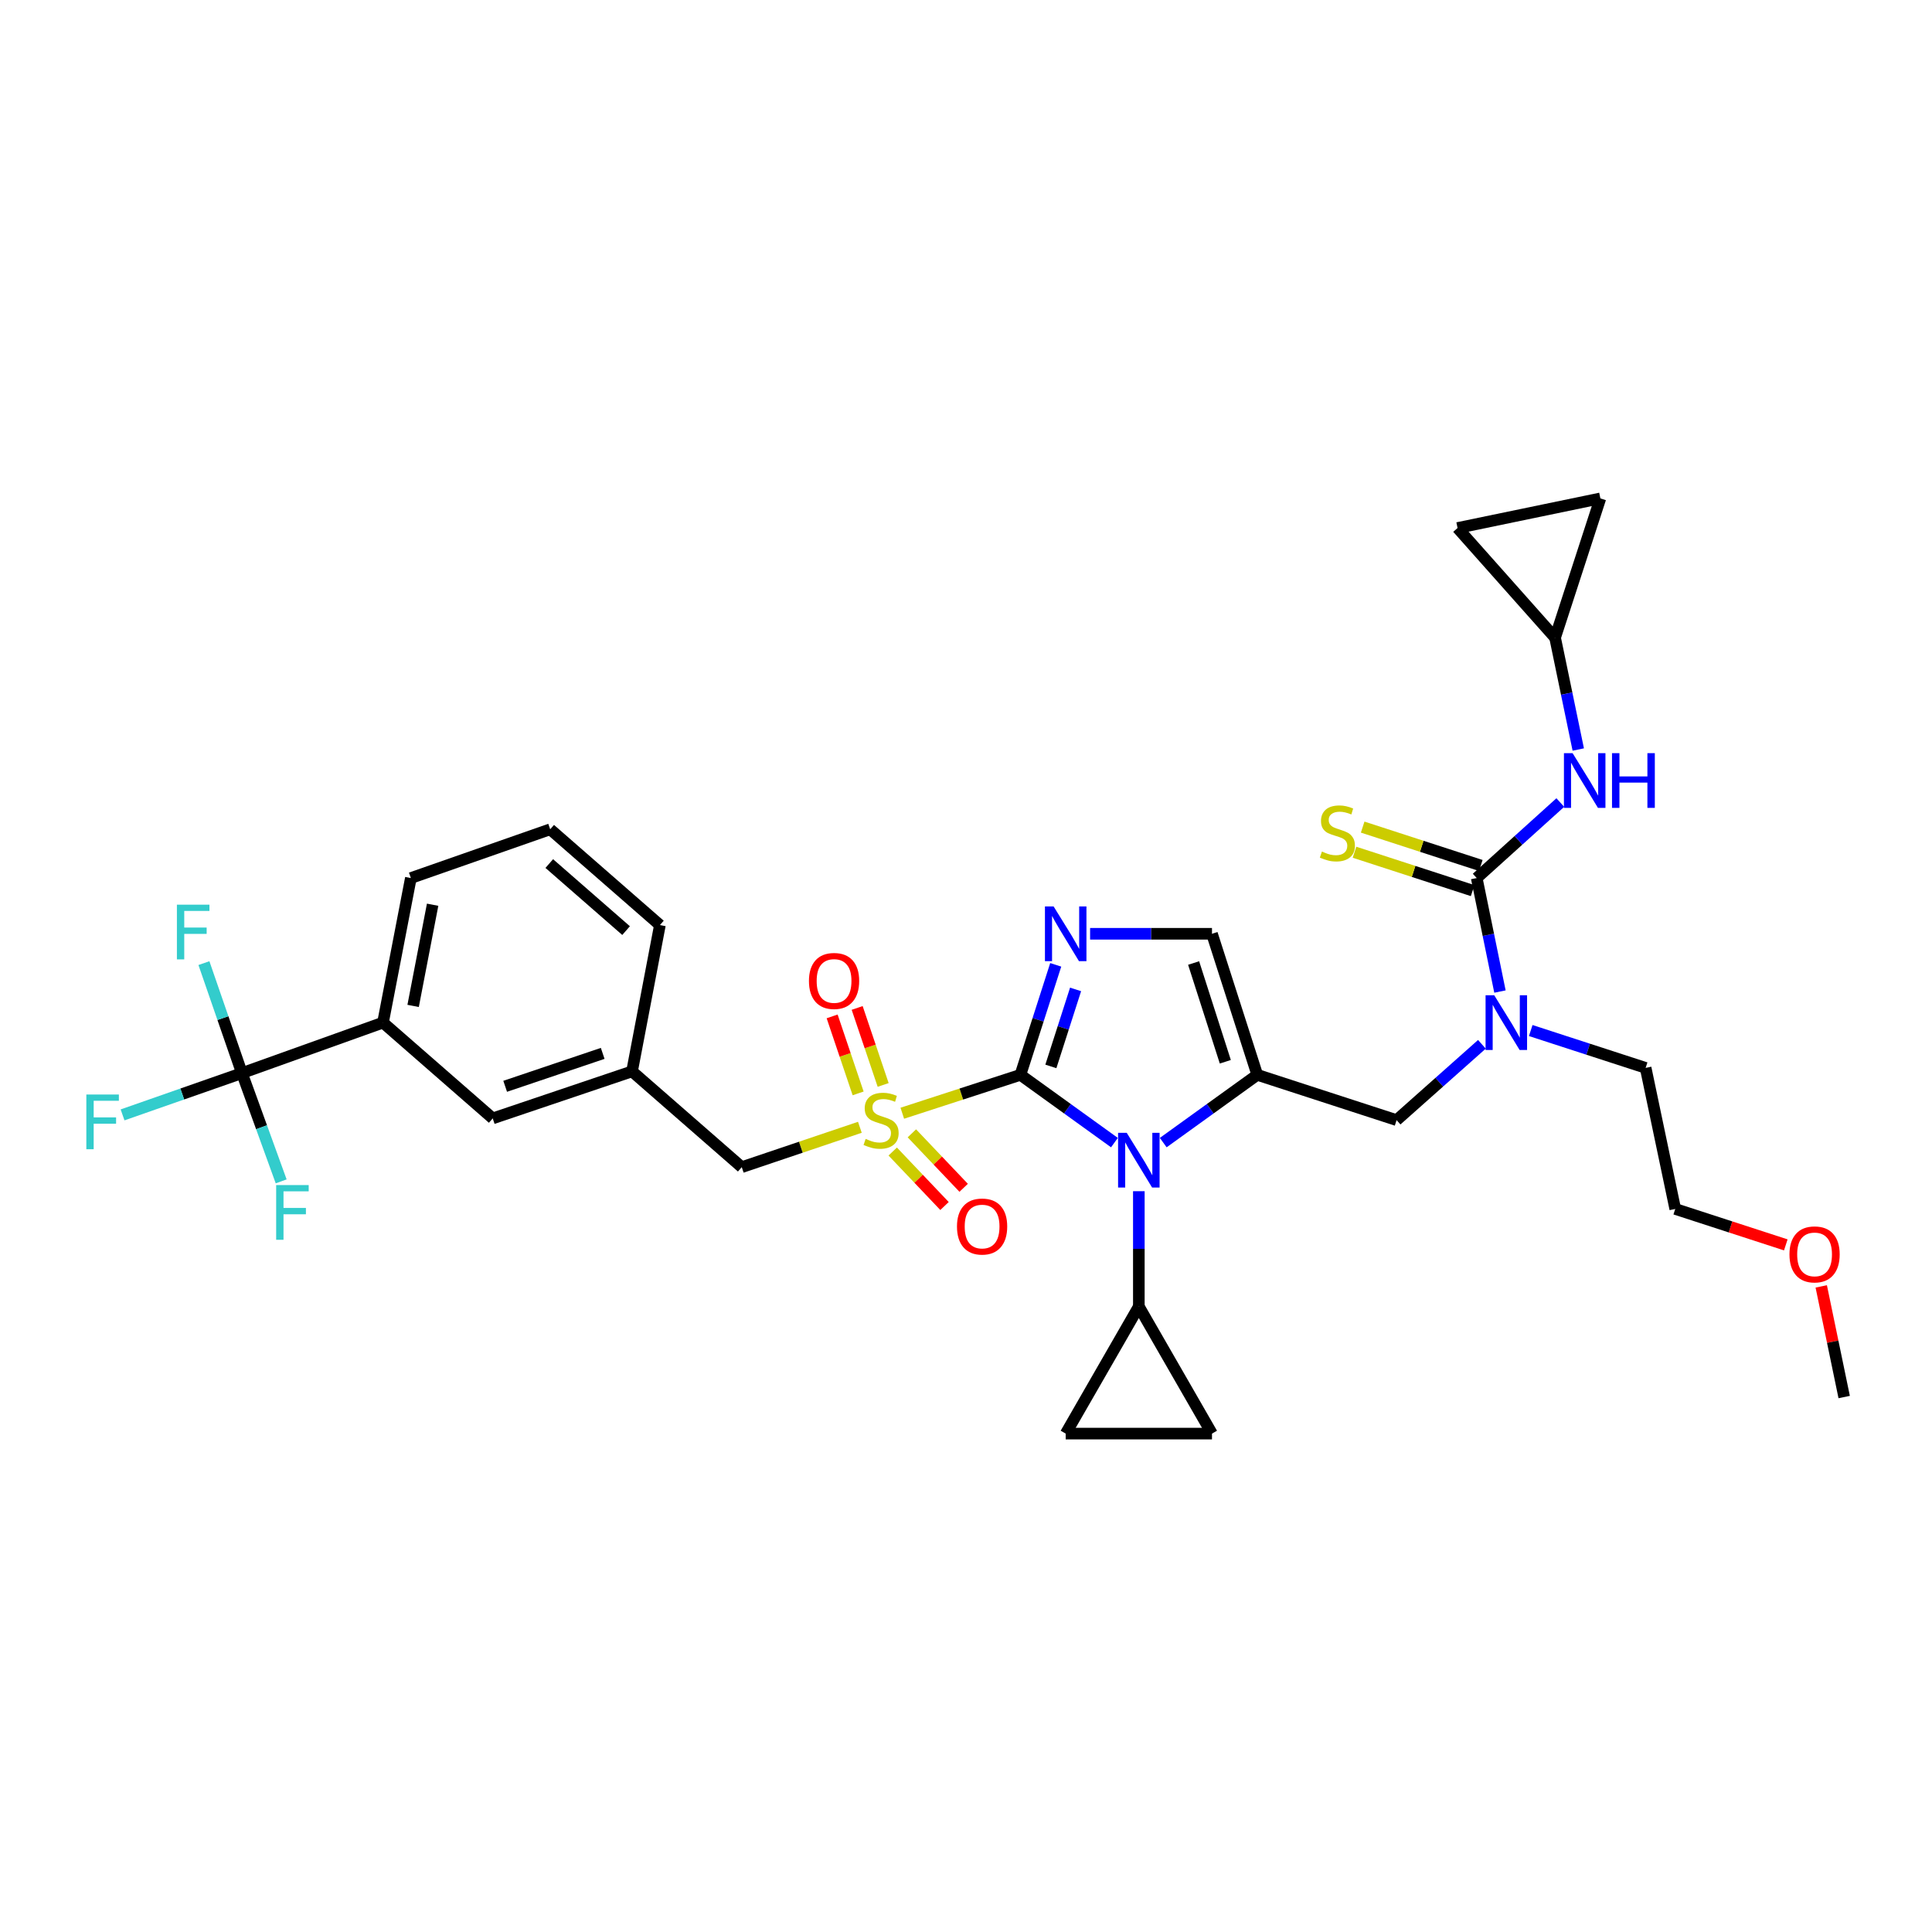 <?xml version='1.0' encoding='iso-8859-1'?>
<svg version='1.1' baseProfile='full'
              xmlns='http://www.w3.org/2000/svg'
                      xmlns:rdkit='http://www.rdkit.org/xml'
                      xmlns:xlink='http://www.w3.org/1999/xlink'
                  xml:space='preserve'
width='1000px' height='1000px' viewBox='0 0 1000 1000'>
<!-- END OF HEADER -->
<rect style='opacity:1.0;fill:#FFFFFF;stroke:none' width='1000' height='1000' x='0' y='0'> </rect>
<path class='bond-0' d='M 767.03,540.531 L 744.953,560.154' style='fill:none;fill-rule:evenodd;stroke:#0000FF;stroke-width:6px;stroke-linecap:butt;stroke-linejoin:miter;stroke-opacity:1' />
<path class='bond-0' d='M 744.953,560.154 L 722.876,579.776' style='fill:none;fill-rule:evenodd;stroke:#000000;stroke-width:6px;stroke-linecap:butt;stroke-linejoin:miter;stroke-opacity:1' />
<path class='bond-1' d='M 776.378,513.227 L 770.361,483.851' style='fill:none;fill-rule:evenodd;stroke:#0000FF;stroke-width:6px;stroke-linecap:butt;stroke-linejoin:miter;stroke-opacity:1' />
<path class='bond-1' d='M 770.361,483.851 L 764.345,454.475' style='fill:none;fill-rule:evenodd;stroke:#000000;stroke-width:6px;stroke-linecap:butt;stroke-linejoin:miter;stroke-opacity:1' />
<path class='bond-2' d='M 792.305,533.404 L 822.042,543.07' style='fill:none;fill-rule:evenodd;stroke:#0000FF;stroke-width:6px;stroke-linecap:butt;stroke-linejoin:miter;stroke-opacity:1' />
<path class='bond-2' d='M 822.042,543.07 L 851.779,552.736' style='fill:none;fill-rule:evenodd;stroke:#000000;stroke-width:6px;stroke-linecap:butt;stroke-linejoin:miter;stroke-opacity:1' />
<path class='bond-3' d='M 804.909,330.077 L 754.43,273.292' style='fill:none;fill-rule:evenodd;stroke:#000000;stroke-width:6px;stroke-linecap:butt;stroke-linejoin:miter;stroke-opacity:1' />
<path class='bond-4' d='M 804.909,330.077 L 828.348,257.968' style='fill:none;fill-rule:evenodd;stroke:#000000;stroke-width:6px;stroke-linecap:butt;stroke-linejoin:miter;stroke-opacity:1' />
<path class='bond-5' d='M 804.909,330.077 L 810.908,359.013' style='fill:none;fill-rule:evenodd;stroke:#000000;stroke-width:6px;stroke-linecap:butt;stroke-linejoin:miter;stroke-opacity:1' />
<path class='bond-5' d='M 810.908,359.013 L 816.906,387.948' style='fill:none;fill-rule:evenodd;stroke:#0000FF;stroke-width:6px;stroke-linecap:butt;stroke-linejoin:miter;stroke-opacity:1' />
<path class='bond-6' d='M 764.345,454.475 L 785.978,434.936' style='fill:none;fill-rule:evenodd;stroke:#000000;stroke-width:6px;stroke-linecap:butt;stroke-linejoin:miter;stroke-opacity:1' />
<path class='bond-6' d='M 785.978,434.936 L 807.611,415.396' style='fill:none;fill-rule:evenodd;stroke:#0000FF;stroke-width:6px;stroke-linecap:butt;stroke-linejoin:miter;stroke-opacity:1' />
<path class='bond-7' d='M 766.458,447.971 L 735.887,438.039' style='fill:none;fill-rule:evenodd;stroke:#000000;stroke-width:6px;stroke-linecap:butt;stroke-linejoin:miter;stroke-opacity:1' />
<path class='bond-7' d='M 735.887,438.039 L 705.316,428.106' style='fill:none;fill-rule:evenodd;stroke:#CCCC00;stroke-width:6px;stroke-linecap:butt;stroke-linejoin:miter;stroke-opacity:1' />
<path class='bond-7' d='M 762.232,460.978 L 731.661,451.045' style='fill:none;fill-rule:evenodd;stroke:#000000;stroke-width:6px;stroke-linecap:butt;stroke-linejoin:miter;stroke-opacity:1' />
<path class='bond-7' d='M 731.661,451.045 L 701.09,441.113' style='fill:none;fill-rule:evenodd;stroke:#CCCC00;stroke-width:6px;stroke-linecap:butt;stroke-linejoin:miter;stroke-opacity:1' />
<path class='bond-8' d='M 754.43,273.292 L 828.348,257.968' style='fill:none;fill-rule:evenodd;stroke:#000000;stroke-width:6px;stroke-linecap:butt;stroke-linejoin:miter;stroke-opacity:1' />
<path class='bond-9' d='M 924.325,644.347 L 895.714,635.048' style='fill:none;fill-rule:evenodd;stroke:#FF0000;stroke-width:6px;stroke-linecap:butt;stroke-linejoin:miter;stroke-opacity:1' />
<path class='bond-9' d='M 895.714,635.048 L 867.104,625.75' style='fill:none;fill-rule:evenodd;stroke:#000000;stroke-width:6px;stroke-linecap:butt;stroke-linejoin:miter;stroke-opacity:1' />
<path class='bond-10' d='M 942.672,665.836 L 948.609,694.471' style='fill:none;fill-rule:evenodd;stroke:#FF0000;stroke-width:6px;stroke-linecap:butt;stroke-linejoin:miter;stroke-opacity:1' />
<path class='bond-10' d='M 948.609,694.471 L 954.545,723.107' style='fill:none;fill-rule:evenodd;stroke:#000000;stroke-width:6px;stroke-linecap:butt;stroke-linejoin:miter;stroke-opacity:1' />
<path class='bond-11' d='M 851.779,552.736 L 867.104,625.75' style='fill:none;fill-rule:evenodd;stroke:#000000;stroke-width:6px;stroke-linecap:butt;stroke-linejoin:miter;stroke-opacity:1' />
<path class='bond-12' d='M 467.028,576.208 L 497.595,566.273' style='fill:none;fill-rule:evenodd;stroke:#CCCC00;stroke-width:6px;stroke-linecap:butt;stroke-linejoin:miter;stroke-opacity:1' />
<path class='bond-12' d='M 497.595,566.273 L 528.162,556.337' style='fill:none;fill-rule:evenodd;stroke:#000000;stroke-width:6px;stroke-linecap:butt;stroke-linejoin:miter;stroke-opacity:1' />
<path class='bond-13' d='M 445.07,583.483 L 414.503,593.801' style='fill:none;fill-rule:evenodd;stroke:#CCCC00;stroke-width:6px;stroke-linecap:butt;stroke-linejoin:miter;stroke-opacity:1' />
<path class='bond-13' d='M 414.503,593.801 L 383.935,604.119' style='fill:none;fill-rule:evenodd;stroke:#000000;stroke-width:6px;stroke-linecap:butt;stroke-linejoin:miter;stroke-opacity:1' />
<path class='bond-14' d='M 457.123,561.566 L 450.397,541.639' style='fill:none;fill-rule:evenodd;stroke:#CCCC00;stroke-width:6px;stroke-linecap:butt;stroke-linejoin:miter;stroke-opacity:1' />
<path class='bond-14' d='M 450.397,541.639 L 443.67,521.712' style='fill:none;fill-rule:evenodd;stroke:#FF0000;stroke-width:6px;stroke-linecap:butt;stroke-linejoin:miter;stroke-opacity:1' />
<path class='bond-14' d='M 444.165,565.94 L 437.439,546.013' style='fill:none;fill-rule:evenodd;stroke:#CCCC00;stroke-width:6px;stroke-linecap:butt;stroke-linejoin:miter;stroke-opacity:1' />
<path class='bond-14' d='M 437.439,546.013 L 430.713,526.085' style='fill:none;fill-rule:evenodd;stroke:#FF0000;stroke-width:6px;stroke-linecap:butt;stroke-linejoin:miter;stroke-opacity:1' />
<path class='bond-15' d='M 462.074,596.034 L 475.476,610.131' style='fill:none;fill-rule:evenodd;stroke:#CCCC00;stroke-width:6px;stroke-linecap:butt;stroke-linejoin:miter;stroke-opacity:1' />
<path class='bond-15' d='M 475.476,610.131 L 488.878,624.229' style='fill:none;fill-rule:evenodd;stroke:#FF0000;stroke-width:6px;stroke-linecap:butt;stroke-linejoin:miter;stroke-opacity:1' />
<path class='bond-15' d='M 471.985,586.611 L 485.388,600.708' style='fill:none;fill-rule:evenodd;stroke:#CCCC00;stroke-width:6px;stroke-linecap:butt;stroke-linejoin:miter;stroke-opacity:1' />
<path class='bond-15' d='M 485.388,600.708 L 498.79,614.806' style='fill:none;fill-rule:evenodd;stroke:#FF0000;stroke-width:6px;stroke-linecap:butt;stroke-linejoin:miter;stroke-opacity:1' />
<path class='bond-16' d='M 383.935,604.119 L 327.142,554.536' style='fill:none;fill-rule:evenodd;stroke:#000000;stroke-width:6px;stroke-linecap:butt;stroke-linejoin:miter;stroke-opacity:1' />
<path class='bond-17' d='M 198.24,529.297 L 212.66,454.475' style='fill:none;fill-rule:evenodd;stroke:#000000;stroke-width:6px;stroke-linecap:butt;stroke-linejoin:miter;stroke-opacity:1' />
<path class='bond-17' d='M 213.832,520.662 L 223.926,468.286' style='fill:none;fill-rule:evenodd;stroke:#000000;stroke-width:6px;stroke-linecap:butt;stroke-linejoin:miter;stroke-opacity:1' />
<path class='bond-18' d='M 198.24,529.297 L 255.033,578.879' style='fill:none;fill-rule:evenodd;stroke:#000000;stroke-width:6px;stroke-linecap:butt;stroke-linejoin:miter;stroke-opacity:1' />
<path class='bond-19' d='M 198.24,529.297 L 125.226,555.44' style='fill:none;fill-rule:evenodd;stroke:#000000;stroke-width:6px;stroke-linecap:butt;stroke-linejoin:miter;stroke-opacity:1' />
<path class='bond-20' d='M 212.66,454.475 L 284.778,429.235' style='fill:none;fill-rule:evenodd;stroke:#000000;stroke-width:6px;stroke-linecap:butt;stroke-linejoin:miter;stroke-opacity:1' />
<path class='bond-21' d='M 602.09,591.409 L 626.424,573.873' style='fill:none;fill-rule:evenodd;stroke:#0000FF;stroke-width:6px;stroke-linecap:butt;stroke-linejoin:miter;stroke-opacity:1' />
<path class='bond-21' d='M 626.424,573.873 L 650.759,556.337' style='fill:none;fill-rule:evenodd;stroke:#000000;stroke-width:6px;stroke-linecap:butt;stroke-linejoin:miter;stroke-opacity:1' />
<path class='bond-22' d='M 576.832,591.409 L 552.497,573.873' style='fill:none;fill-rule:evenodd;stroke:#0000FF;stroke-width:6px;stroke-linecap:butt;stroke-linejoin:miter;stroke-opacity:1' />
<path class='bond-22' d='M 552.497,573.873 L 528.162,556.337' style='fill:none;fill-rule:evenodd;stroke:#000000;stroke-width:6px;stroke-linecap:butt;stroke-linejoin:miter;stroke-opacity:1' />
<path class='bond-23' d='M 589.461,616.563 L 589.461,646.396' style='fill:none;fill-rule:evenodd;stroke:#0000FF;stroke-width:6px;stroke-linecap:butt;stroke-linejoin:miter;stroke-opacity:1' />
<path class='bond-23' d='M 589.461,646.396 L 589.461,676.229' style='fill:none;fill-rule:evenodd;stroke:#000000;stroke-width:6px;stroke-linecap:butt;stroke-linejoin:miter;stroke-opacity:1' />
<path class='bond-24' d='M 650.759,556.337 L 627.32,483.323' style='fill:none;fill-rule:evenodd;stroke:#000000;stroke-width:6px;stroke-linecap:butt;stroke-linejoin:miter;stroke-opacity:1' />
<path class='bond-24' d='M 634.222,549.565 L 617.815,498.455' style='fill:none;fill-rule:evenodd;stroke:#000000;stroke-width:6px;stroke-linecap:butt;stroke-linejoin:miter;stroke-opacity:1' />
<path class='bond-25' d='M 650.759,556.337 L 722.876,579.776' style='fill:none;fill-rule:evenodd;stroke:#000000;stroke-width:6px;stroke-linecap:butt;stroke-linejoin:miter;stroke-opacity:1' />
<path class='bond-26' d='M 627.32,483.323 L 595.777,483.323' style='fill:none;fill-rule:evenodd;stroke:#000000;stroke-width:6px;stroke-linecap:butt;stroke-linejoin:miter;stroke-opacity:1' />
<path class='bond-26' d='M 595.777,483.323 L 564.234,483.323' style='fill:none;fill-rule:evenodd;stroke:#0000FF;stroke-width:6px;stroke-linecap:butt;stroke-linejoin:miter;stroke-opacity:1' />
<path class='bond-27' d='M 546.44,499.4 L 537.301,527.869' style='fill:none;fill-rule:evenodd;stroke:#0000FF;stroke-width:6px;stroke-linecap:butt;stroke-linejoin:miter;stroke-opacity:1' />
<path class='bond-27' d='M 537.301,527.869 L 528.162,556.337' style='fill:none;fill-rule:evenodd;stroke:#000000;stroke-width:6px;stroke-linecap:butt;stroke-linejoin:miter;stroke-opacity:1' />
<path class='bond-27' d='M 556.72,512.121 L 550.323,532.049' style='fill:none;fill-rule:evenodd;stroke:#0000FF;stroke-width:6px;stroke-linecap:butt;stroke-linejoin:miter;stroke-opacity:1' />
<path class='bond-27' d='M 550.323,532.049 L 543.925,551.977' style='fill:none;fill-rule:evenodd;stroke:#000000;stroke-width:6px;stroke-linecap:butt;stroke-linejoin:miter;stroke-opacity:1' />
<path class='bond-28' d='M 589.461,676.229 L 627.32,742.032' style='fill:none;fill-rule:evenodd;stroke:#000000;stroke-width:6px;stroke-linecap:butt;stroke-linejoin:miter;stroke-opacity:1' />
<path class='bond-29' d='M 589.461,676.229 L 551.601,742.032' style='fill:none;fill-rule:evenodd;stroke:#000000;stroke-width:6px;stroke-linecap:butt;stroke-linejoin:miter;stroke-opacity:1' />
<path class='bond-30' d='M 627.32,742.032 L 551.601,742.032' style='fill:none;fill-rule:evenodd;stroke:#000000;stroke-width:6px;stroke-linecap:butt;stroke-linejoin:miter;stroke-opacity:1' />
<path class='bond-31' d='M 284.778,429.235 L 341.57,478.818' style='fill:none;fill-rule:evenodd;stroke:#000000;stroke-width:6px;stroke-linecap:butt;stroke-linejoin:miter;stroke-opacity:1' />
<path class='bond-31' d='M 284.302,446.975 L 324.057,481.682' style='fill:none;fill-rule:evenodd;stroke:#000000;stroke-width:6px;stroke-linecap:butt;stroke-linejoin:miter;stroke-opacity:1' />
<path class='bond-32' d='M 341.57,478.818 L 327.142,554.536' style='fill:none;fill-rule:evenodd;stroke:#000000;stroke-width:6px;stroke-linecap:butt;stroke-linejoin:miter;stroke-opacity:1' />
<path class='bond-33' d='M 327.142,554.536 L 255.033,578.879' style='fill:none;fill-rule:evenodd;stroke:#000000;stroke-width:6px;stroke-linecap:butt;stroke-linejoin:miter;stroke-opacity:1' />
<path class='bond-33' d='M 311.952,545.23 L 261.475,562.27' style='fill:none;fill-rule:evenodd;stroke:#000000;stroke-width:6px;stroke-linecap:butt;stroke-linejoin:miter;stroke-opacity:1' />
<path class='bond-34' d='M 125.226,555.44 L 94.332,566.253' style='fill:none;fill-rule:evenodd;stroke:#000000;stroke-width:6px;stroke-linecap:butt;stroke-linejoin:miter;stroke-opacity:1' />
<path class='bond-34' d='M 94.332,566.253 L 63.439,577.065' style='fill:none;fill-rule:evenodd;stroke:#33CCCC;stroke-width:6px;stroke-linecap:butt;stroke-linejoin:miter;stroke-opacity:1' />
<path class='bond-35' d='M 125.226,555.44 L 135.38,583.457' style='fill:none;fill-rule:evenodd;stroke:#000000;stroke-width:6px;stroke-linecap:butt;stroke-linejoin:miter;stroke-opacity:1' />
<path class='bond-35' d='M 135.38,583.457 L 145.535,611.473' style='fill:none;fill-rule:evenodd;stroke:#33CCCC;stroke-width:6px;stroke-linecap:butt;stroke-linejoin:miter;stroke-opacity:1' />
<path class='bond-36' d='M 125.226,555.44 L 115.387,526.975' style='fill:none;fill-rule:evenodd;stroke:#000000;stroke-width:6px;stroke-linecap:butt;stroke-linejoin:miter;stroke-opacity:1' />
<path class='bond-36' d='M 115.387,526.975 L 105.548,498.51' style='fill:none;fill-rule:evenodd;stroke:#33CCCC;stroke-width:6px;stroke-linecap:butt;stroke-linejoin:miter;stroke-opacity:1' />
<path  class='atom-0' d='M 773.409 515.137
L 782.689 530.137
Q 783.609 531.617, 785.089 534.297
Q 786.569 536.977, 786.649 537.137
L 786.649 515.137
L 790.409 515.137
L 790.409 543.457
L 786.529 543.457
L 776.569 527.057
Q 775.409 525.137, 774.169 522.937
Q 772.969 520.737, 772.609 520.057
L 772.609 543.457
L 768.929 543.457
L 768.929 515.137
L 773.409 515.137
' fill='#0000FF'/>
<path  class='atom-3' d='M 813.973 389.835
L 823.253 404.835
Q 824.173 406.315, 825.653 408.995
Q 827.133 411.675, 827.213 411.835
L 827.213 389.835
L 830.973 389.835
L 830.973 418.155
L 827.093 418.155
L 817.133 401.755
Q 815.973 399.835, 814.733 397.635
Q 813.533 395.435, 813.173 394.755
L 813.173 418.155
L 809.493 418.155
L 809.493 389.835
L 813.973 389.835
' fill='#0000FF'/>
<path  class='atom-3' d='M 834.373 389.835
L 838.213 389.835
L 838.213 401.875
L 852.693 401.875
L 852.693 389.835
L 856.533 389.835
L 856.533 418.155
L 852.693 418.155
L 852.693 405.075
L 838.213 405.075
L 838.213 418.155
L 834.373 418.155
L 834.373 389.835
' fill='#0000FF'/>
<path  class='atom-4' d='M 684.227 440.763
Q 684.547 440.883, 685.867 441.443
Q 687.187 442.003, 688.627 442.363
Q 690.107 442.683, 691.547 442.683
Q 694.227 442.683, 695.787 441.403
Q 697.347 440.083, 697.347 437.803
Q 697.347 436.243, 696.547 435.283
Q 695.787 434.323, 694.587 433.803
Q 693.387 433.283, 691.387 432.683
Q 688.867 431.923, 687.347 431.203
Q 685.867 430.483, 684.787 428.963
Q 683.747 427.443, 683.747 424.883
Q 683.747 421.323, 686.147 419.123
Q 688.587 416.923, 693.387 416.923
Q 696.667 416.923, 700.387 418.483
L 699.467 421.563
Q 696.067 420.163, 693.507 420.163
Q 690.747 420.163, 689.227 421.323
Q 687.707 422.443, 687.747 424.403
Q 687.747 425.923, 688.507 426.843
Q 689.307 427.763, 690.427 428.283
Q 691.587 428.803, 693.507 429.403
Q 696.067 430.203, 697.587 431.003
Q 699.107 431.803, 700.187 433.443
Q 701.307 435.043, 701.307 437.803
Q 701.307 441.723, 698.667 443.843
Q 696.067 445.923, 691.707 445.923
Q 689.187 445.923, 687.267 445.363
Q 685.387 444.843, 683.147 443.923
L 684.227 440.763
' fill='#CCCC00'/>
<path  class='atom-7' d='M 926.221 649.268
Q 926.221 642.468, 929.581 638.668
Q 932.941 634.868, 939.221 634.868
Q 945.501 634.868, 948.861 638.668
Q 952.221 642.468, 952.221 649.268
Q 952.221 656.148, 948.821 660.068
Q 945.421 663.948, 939.221 663.948
Q 932.981 663.948, 929.581 660.068
Q 926.221 656.188, 926.221 649.268
M 939.221 660.748
Q 943.541 660.748, 945.861 657.868
Q 948.221 654.948, 948.221 649.268
Q 948.221 643.708, 945.861 640.908
Q 943.541 638.068, 939.221 638.068
Q 934.901 638.068, 932.541 640.868
Q 930.221 643.668, 930.221 649.268
Q 930.221 654.988, 932.541 657.868
Q 934.901 660.748, 939.221 660.748
' fill='#FF0000'/>
<path  class='atom-9' d='M 448.053 589.496
Q 448.373 589.616, 449.693 590.176
Q 451.013 590.736, 452.453 591.096
Q 453.933 591.416, 455.373 591.416
Q 458.053 591.416, 459.613 590.136
Q 461.173 588.816, 461.173 586.536
Q 461.173 584.976, 460.373 584.016
Q 459.613 583.056, 458.413 582.536
Q 457.213 582.016, 455.213 581.416
Q 452.693 580.656, 451.173 579.936
Q 449.693 579.216, 448.613 577.696
Q 447.573 576.176, 447.573 573.616
Q 447.573 570.056, 449.973 567.856
Q 452.413 565.656, 457.213 565.656
Q 460.493 565.656, 464.213 567.216
L 463.293 570.296
Q 459.893 568.896, 457.333 568.896
Q 454.573 568.896, 453.053 570.056
Q 451.533 571.176, 451.573 573.136
Q 451.573 574.656, 452.333 575.576
Q 453.133 576.496, 454.253 577.016
Q 455.413 577.536, 457.333 578.136
Q 459.893 578.936, 461.413 579.736
Q 462.933 580.536, 464.013 582.176
Q 465.133 583.776, 465.133 586.536
Q 465.133 590.456, 462.493 592.576
Q 459.893 594.656, 455.533 594.656
Q 453.013 594.656, 451.093 594.096
Q 449.213 593.576, 446.973 592.656
L 448.053 589.496
' fill='#CCCC00'/>
<path  class='atom-11' d='M 418.71 507.738
Q 418.71 500.938, 422.07 497.138
Q 425.43 493.338, 431.71 493.338
Q 437.99 493.338, 441.35 497.138
Q 444.71 500.938, 444.71 507.738
Q 444.71 514.618, 441.31 518.538
Q 437.91 522.418, 431.71 522.418
Q 425.47 522.418, 422.07 518.538
Q 418.71 514.658, 418.71 507.738
M 431.71 519.218
Q 436.03 519.218, 438.35 516.338
Q 440.71 513.418, 440.71 507.738
Q 440.71 502.178, 438.35 499.378
Q 436.03 496.538, 431.71 496.538
Q 427.39 496.538, 425.03 499.338
Q 422.71 502.138, 422.71 507.738
Q 422.71 513.458, 425.03 516.338
Q 427.39 519.218, 431.71 519.218
' fill='#FF0000'/>
<path  class='atom-12' d='M 495.332 634.848
Q 495.332 628.048, 498.692 624.248
Q 502.052 620.448, 508.332 620.448
Q 514.612 620.448, 517.972 624.248
Q 521.332 628.048, 521.332 634.848
Q 521.332 641.728, 517.932 645.648
Q 514.532 649.528, 508.332 649.528
Q 502.092 649.528, 498.692 645.648
Q 495.332 641.768, 495.332 634.848
M 508.332 646.328
Q 512.652 646.328, 514.972 643.448
Q 517.332 640.528, 517.332 634.848
Q 517.332 629.288, 514.972 626.488
Q 512.652 623.648, 508.332 623.648
Q 504.012 623.648, 501.652 626.448
Q 499.332 629.248, 499.332 634.848
Q 499.332 640.568, 501.652 643.448
Q 504.012 646.328, 508.332 646.328
' fill='#FF0000'/>
<path  class='atom-15' d='M 583.201 586.35
L 592.481 601.35
Q 593.401 602.83, 594.881 605.51
Q 596.361 608.19, 596.441 608.35
L 596.441 586.35
L 600.201 586.35
L 600.201 614.67
L 596.321 614.67
L 586.361 598.27
Q 585.201 596.35, 583.961 594.15
Q 582.761 591.95, 582.401 591.27
L 582.401 614.67
L 578.721 614.67
L 578.721 586.35
L 583.201 586.35
' fill='#0000FF'/>
<path  class='atom-18' d='M 545.341 469.163
L 554.621 484.163
Q 555.541 485.643, 557.021 488.323
Q 558.501 491.003, 558.581 491.163
L 558.581 469.163
L 562.341 469.163
L 562.341 497.483
L 558.461 497.483
L 548.501 481.083
Q 547.341 479.163, 546.101 476.963
Q 544.901 474.763, 544.541 474.083
L 544.541 497.483
L 540.861 497.483
L 540.861 469.163
L 545.341 469.163
' fill='#0000FF'/>
<path  class='atom-29' d='M 44.689 566.52
L 61.529 566.52
L 61.529 569.76
L 48.489 569.76
L 48.489 578.36
L 60.089 578.36
L 60.089 581.64
L 48.489 581.64
L 48.489 594.84
L 44.689 594.84
L 44.689 566.52
' fill='#33CCCC'/>
<path  class='atom-30' d='M 142.942 613.39
L 159.782 613.39
L 159.782 616.63
L 146.742 616.63
L 146.742 625.23
L 158.342 625.23
L 158.342 628.51
L 146.742 628.51
L 146.742 641.71
L 142.942 641.71
L 142.942 613.39
' fill='#33CCCC'/>
<path  class='atom-31' d='M 91.566 468.259
L 108.406 468.259
L 108.406 471.499
L 95.366 471.499
L 95.366 480.099
L 106.966 480.099
L 106.966 483.379
L 95.366 483.379
L 95.366 496.579
L 91.566 496.579
L 91.566 468.259
' fill='#33CCCC'/>
</svg>
